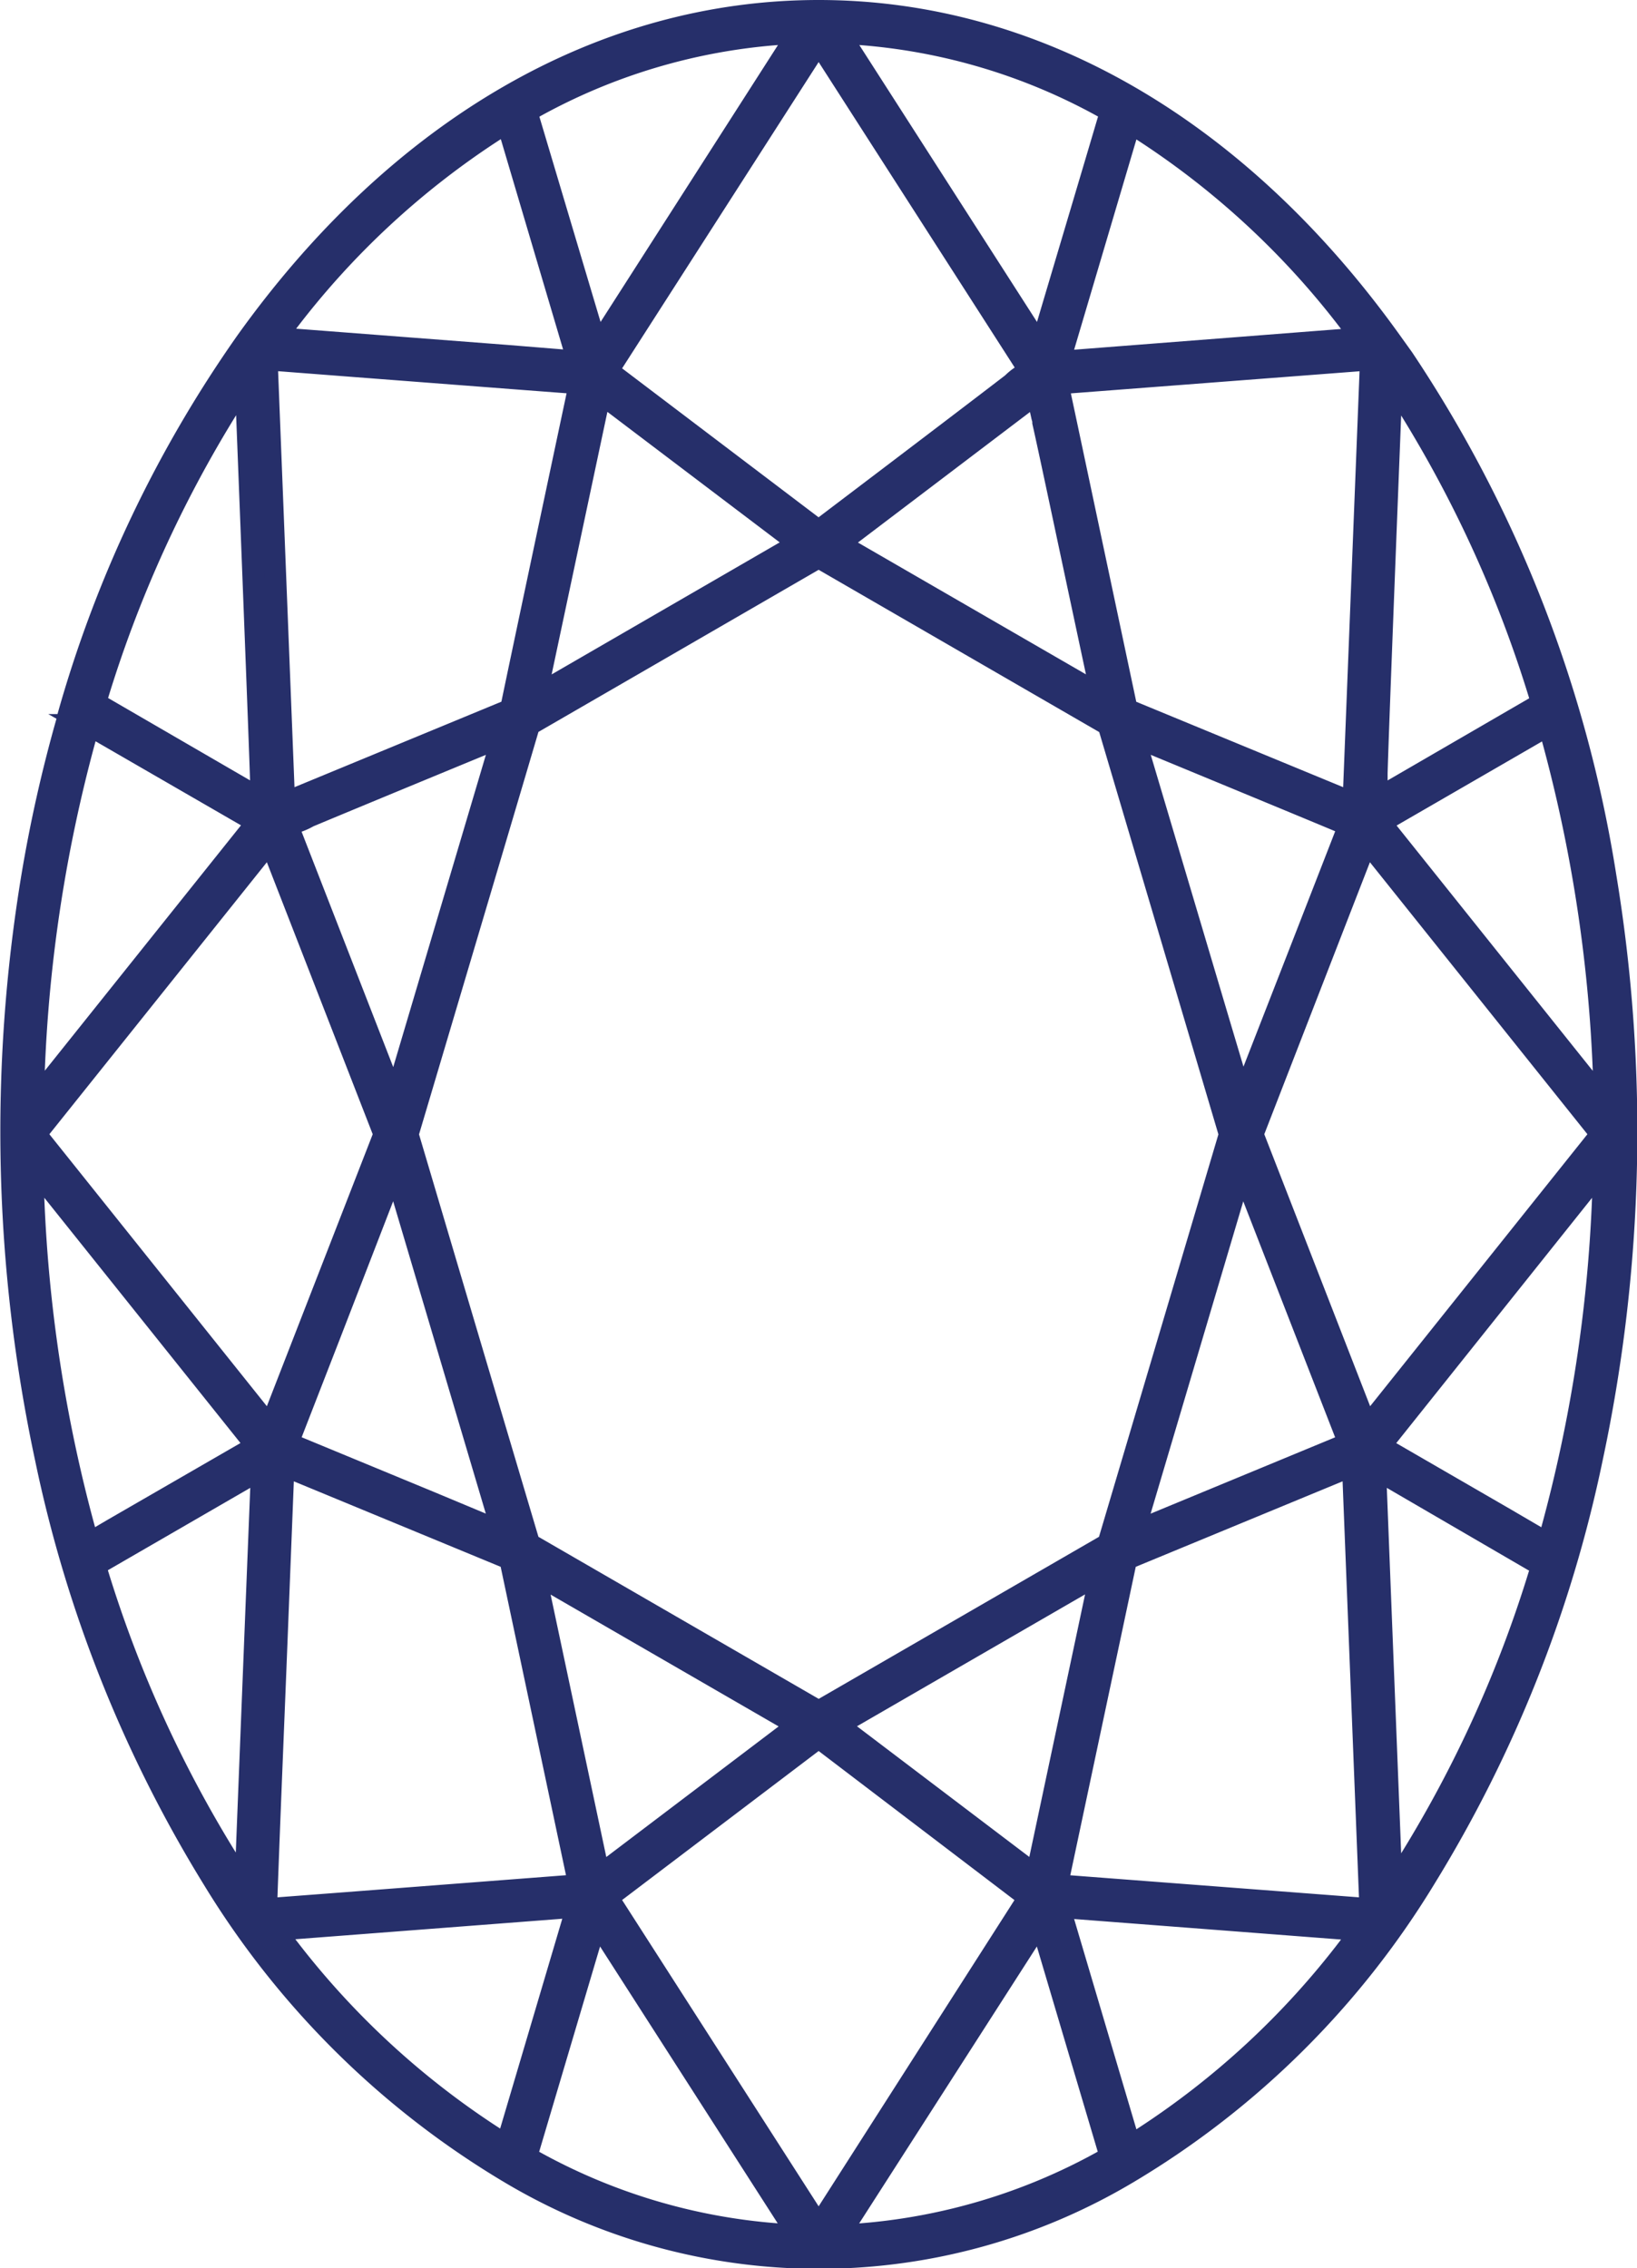 <svg xmlns="http://www.w3.org/2000/svg" width="22.58" height="31.282" viewBox="0 0 22.58 31.282"><g transform="translate(-35.723 -7.595)"><path d="M90.946,4.56c-4.352-6.076-11.434-6.076-15.786,0-5.6,7.82-3.676,21.023,3.61,25.24h0a8.327,8.327,0,0,0,8.564,0c7.305-4.228,9.2-17.447,3.611-25.24ZM75.15,25.888a16.676,16.676,0,0,1-2.076-4.453l2.3-1.332c-.025.664-.174,4.422-.228,5.783h0ZM72.985,21.14a20.45,20.45,0,0,1-.771-5.216l3.1,3.87-2.326,1.344h0ZM90.957,5.1a16.676,16.676,0,0,1,2.076,4.453l-2.3,1.328c.039-.876-.044.923.22-5.78ZM87.4,20.985,88.9,15.956l1.479,3.8L87.4,20.984Zm1.319-5.491-1.676,5.65-3.993,2.308-3.993-2.308c-.41-1.382-.908-3.059-1.676-5.65.487-1.637,1.365-4.6,1.676-5.65l3.993-2.308,3.993,2.308,1.676,5.65Zm-11.513-.462-1.479-3.8c1.211-.493-2.194.9,2.971-1.23l-1.492,5.029Zm6.114-7.685,2.745-2.08c.349,1.683-.641-3.021.888,4.18l-3.632-2.1Zm-.54,0-3.632,2.1.888-4.181,2.746,2.082h0Zm-7.291,4.1,1.576,4.048-1.576,4.048-3.237-4.048Zm4.546,14.276L79.15,21.54l3.632,2.1-2.746,2.082h0Zm3.285-2.08,3.632-2.1-.888,4.181-2.746-2.082h0Zm5.575-8.61c-.331-1.113-.09-.3-1.492-5.029,3.773,1.559,2.586,1.075,2.971,1.23-.766,1.968-.717,1.844-1.479,3.8Zm1.53-4.1L87.3,9.638c-.006-.027-.948-4.467-.955-4.5l4.321-.331-.241,6.12h0ZM83.053,7.176,80.141,4.968,83.053.43l2.909,4.533c-.974.712,1.9-1.438-2.909,2.211h0ZM75.729,19.756c1.055-2.713.711-1.829,1.479-3.8.208.7,1.291,4.352,1.492,5.029L75.73,19.755h0Zm7.325,4.056,2.913,2.208-2.913,4.538-2.913-4.538Zm7.561-12.367,3.239,4.048-3.239,4.048-1.576-4.048Zm-4.5-6.8L83.33.308a8.185,8.185,0,0,1,3.754,1.081c-.238.8-.717,2.416-.967,3.26h0Zm-6.126,0-.967-3.26A8.19,8.19,0,0,1,82.776.307l-2.785,4.34h0Zm-.232.492c-.045.211-.913,4.307-.953,4.5l-3.126,1.291-.241-6.12,4.321.331Zm-4.388,5.74-2.3-1.328A16.665,16.665,0,0,1,75.149,5.1c.28,7.125.189,5.066.221,5.78h0ZM72.985,9.847l2.326,1.344-3.1,3.87a20.391,20.391,0,0,1,.771-5.214h0Zm2.451,16.331c.082-2.11.19-4.816.241-6.12L78.8,21.35c.041.19.908,4.285.953,4.5l-4.321.331h0Zm4.553.162,2.785,4.34A8.179,8.179,0,0,1,79.021,29.6l.967-3.26h0Zm6.126,0,.967,3.26a8.19,8.19,0,0,1-3.754,1.081l2.785-4.34h0Zm.232-.492c.085-.4.847-3.99.955-4.5l3.125-1.291.241,6.12-4.321-.331ZM90.73,20.1l2.3,1.332a16.666,16.666,0,0,1-2.076,4.453c-.047-1.169-.148-3.764-.228-5.784h0Zm.065-8.914L93.12,9.847a20.448,20.448,0,0,1,.771,5.214c-.362-.453-2.462-3.077-3.1-3.87Zm-.25-6.673-4.174.32.977-3.294a11.366,11.366,0,0,1,3.2,2.974ZM78.756,1.544l.977,3.294-4.174-.32a11.342,11.342,0,0,1,3.2-2.974Zm-3.2,24.926,4.174-.32-.977,3.294A11.366,11.366,0,0,1,75.559,26.47Zm11.789,2.974-.977-3.294,4.174.32a11.342,11.342,0,0,1-3.2,2.974Zm5.771-8.3L90.794,19.8l3.1-3.87a20.4,20.4,0,0,1-.771,5.216Z" transform="translate(-36.038 7.743)" fill="#262f6a"/><path d="M83.053-.148c3.035,0,5.881,1.641,8.015,4.62l.17.237h0a17.983,17.983,0,0,1,2.816,7.2,21.729,21.729,0,0,1-.188,8.089,18.188,18.188,0,0,1-2.321,5.838,12.1,12.1,0,0,1-4.132,4.1,8.477,8.477,0,0,1-8.714,0,12.1,12.1,0,0,1-4.131-4.1,18.207,18.207,0,0,1-2.323-5.844,21.7,21.7,0,0,1-.188-8.08,19.811,19.811,0,0,1,.483-2.148L72.427,9.7h.127a17.12,17.12,0,0,1,2.484-5.226C77.172,1.493,80.018-.148,83.053-.148ZM89.907,3.5A9.243,9.243,0,0,0,83.233.154l.1,0a8.343,8.343,0,0,1,3.822,1.1l.1.058h0l.166.1A11,11,0,0,1,89.907,3.5ZM78.845,1.316l.1-.058a8.345,8.345,0,0,1,3.822-1.1h.009a8.874,8.874,0,0,0-5.632,2.392,10.414,10.414,0,0,1,1.53-1.133l.166-.1Zm1.2,2.976L82.492.473a8.069,8.069,0,0,0-3.291.988Zm6.865-2.831A8.067,8.067,0,0,0,83.614.473l2.451,3.819C86.314,3.453,86.688,2.2,86.906,1.462ZM85.757,4.92,83.053.708,80.342,4.932l2.71,2.054c1.561-1.183,2.262-1.718,2.573-1.957a.945.945,0,0,1,.129-.106Zm-6.229-.249-.859-2.9a11.172,11.172,0,0,0-2.823,2.614l2.918.224Zm10.731-.282a11.192,11.192,0,0,0-2.823-2.614l-.859,2.9L88.832,4.5Zm-11.949.49-2.762-.212-.266-.02h0l1.347.1Zm12.5-.231h0l-.25.019-1.224.094Zm-11.231.628-.632-.048-2.338-.179-1.012-.078.226,5.737,2.854-1.179C78.788,8.991,79.414,6.038,79.576,5.276Zm10.709,5.432.226-5.736-3.982.305c.079.37.285,1.343.63,2.97l.272,1.283Zm.522-5.61V5.07l-.231,5.865-.119,0-.03.149H90.4l.036.015.136.055h0l.005,0,.012-.272c.012-.266.012-.284.015-.37C90.607,10.3,90.623,9.748,90.807,5.1Zm-4.894.1V5.187c-.246.19-.919.7-2.709,2.062h0l.029-.022Zm-3.4,2.134-2.377-1.8-.769,3.621ZM86,5.677c0-.015-.007-.03-.01-.043l-.022-.1-2.373,1.8,3.145,1.818C86.3,7.093,86.1,6.137,86,5.694l0-.009h0ZM75.21,10.614c-.012-.4-.08-2.167-.192-5.036a16.718,16.718,0,0,0-1.766,3.9ZM92.854,9.482a16.709,16.709,0,0,0-1.766-3.9c-.166,4.217-.181,4.734-.187,4.933,0,.038,0,.063,0,.1ZM75.537,11.149l-.208-5.292c.113,2.881.177,4.58.182,4.811,0,.016,0,.016,0,.073l.013.288h-.008v.11l.017.01h0v0l.195-.08.35-.146ZM82.823,7.5h0L79.747,9.274l.754-.436Zm4.1,2.448-.787-.455L83.053,7.71,80.651,9.1l-1.463.846c-.324,1.1-1.178,3.972-1.647,5.55.75,2.531,1.242,4.187,1.647,5.55l3.866,2.235,3.866-2.235,1.647-5.55Zm-9.552,5.08c.492-1.656,1.263-4.253,1.55-5.223l.016-.055h0l-1.566,5.277Zm16.36-.408a20.266,20.266,0,0,0-.7-4.543l-.183.106-1.823,1.054,2.509,3.137ZM75.085,11.234l-2.006-1.159a20.194,20.194,0,0,0-.7,4.543Zm2.1,3.334,1.278-4.306c-1.359.561-2.043.845-2.378.985a1.023,1.023,0,0,1-.164.075Zm12.993-3.252c-.114-.048-.589-.246-2.544-1.054l1.1,3.7.179.6.741-1.9Zm.542.025h0l3.315,4.144h0l-.742-.927Zm2.937,4.153-3-3.751-.311.8L89.2,15.494l1.46,3.751Zm-16.755,0-1.46-3.751-3,3.751,3,3.751Zm.144-.456-.744-1.91.744,1.911Zm.27.144h-.215l.122.312h0l.124.417.232.782-.343-1.158-.013-.043.013-.043Zm13.247,4.657L88.878,15.5h0l1.69,4.342-.341.141Zm-15.485-.086-2.706-3.383a20.269,20.269,0,0,0,.7,4.543l.17-.1Zm17.943,1.161a20.216,20.216,0,0,0,.7-4.543L91.02,19.754l1.577.912Zm-14.559-.188-.349-1.176-.929-3.131L76.456,18.3l-.534,1.373,1.836.759Zm11.715-1.052-1.267-3.254-1.278,4.307ZM78.934,21.242l-.017-.056-.414-1.4Zm-3.4-1.4h0l-.151.087L73.4,21.074l-.236.136h0Zm15.033,0h0l.256,6.5-1.561-.119,1.294.1.268.021-.018-.446c-.04-1-.121-3.06-.193-4.9Zm-11.9,1.618-2.853-1.179c-.022.561-.052,1.318-.085,2.154-.045,1.147-.1,2.442-.141,3.583l.947-.072,2.317-.178.716-.055Zm11.839,4.558-.226-5.737-2.853,1.179-.212,1c-.234,1.1-.572,2.694-.691,3.254Zm-15.493-.607c.058-1.473.161-4.077.2-5.04l-1.964,1.136A16.71,16.71,0,0,0,75.019,25.409Zm17.836-3.9L90.89,20.371l.024.612c.062,1.586.131,3.333.174,4.428A16.718,16.718,0,0,0,92.854,21.507Zm-13.921-.265h0l.016.076c.035.165.752,3.545.92,4.342h0Zm7.273,4.546c.077-.362.462-2.174.72-3.393l.244-1.151h0Zm-3.7-2.131-3.145-1.818.768,3.619Zm3.458,1.8.769-3.621-3.146,1.819Zm-10.682.9-.262-.389A16.118,16.118,0,0,1,73.507,23.1,15.787,15.787,0,0,0,75.287,26.36Zm7.764-2.735h0L80.2,25.783h0Zm2.713,2.43L83.053,24l-2.711,2.055,2.711,4.224Zm5.142.178a15.1,15.1,0,0,0,1.018-1.679,15.353,15.353,0,0,1-.843,1.418Zm-10.835-.045-.132-.205.148-.112h-.174l.024.112h0l-.061.206Zm-4.49.129,3.85-.3.392-.03-.943.072-2.317.178Zm7.471,4.516-2.913-4.539h0l2.913,4.539Zm-4.384-1.621.859-2.9-.074.006-3.608.277A11.192,11.192,0,0,0,78.668,29.212ZM90.259,26.6l-1.675-.129-2.007-.154.859,2.9A11.171,11.171,0,0,0,90.259,26.6Zm.566-.25v0l-.159.214a12.569,12.569,0,0,1-1.639,1.815A12.616,12.616,0,0,0,90.825,26.348ZM78.489,29.454a11.63,11.63,0,0,1-3.05-2.894l-.139-.187v.005A11.751,11.751,0,0,0,78.489,29.454Zm4,1.061-2.451-3.819-.84,2.831A8.053,8.053,0,0,0,82.491,30.514Zm4.414-.988-.84-2.831-2.451,3.819A8.069,8.069,0,0,0,86.9,29.527Zm-4.038,1.306-.1,0a8.049,8.049,0,0,1-2.135-.366A8.043,8.043,0,0,0,82.866,30.833Z" transform="translate(-36.038 7.743)" fill="#262f6a"/></g></svg>